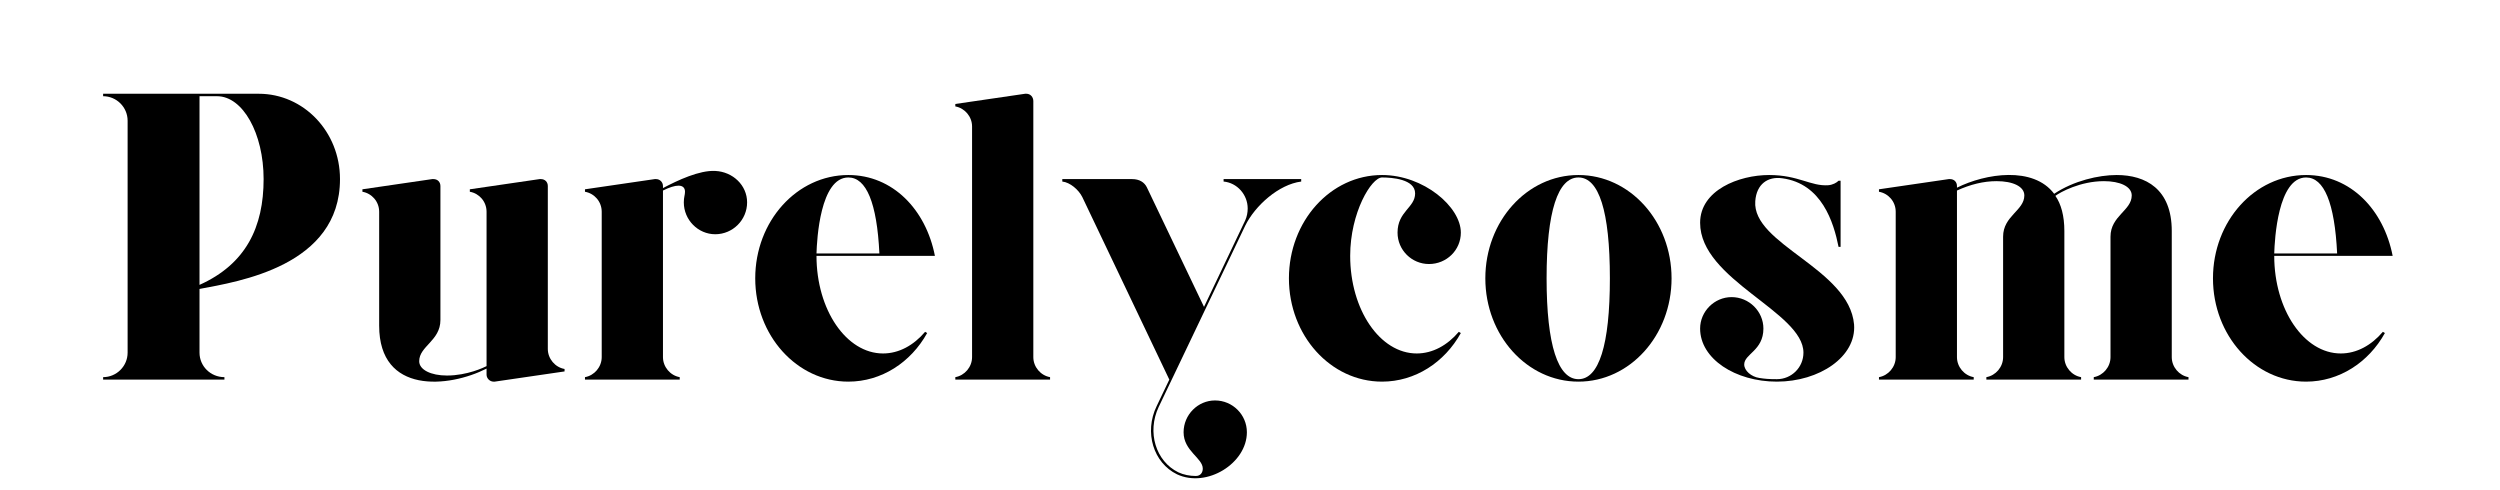 <svg xmlns="http://www.w3.org/2000/svg" xmlns:xlink="http://www.w3.org/1999/xlink" width="403" viewBox="0 0 302.25 59.25" height="79" preserveAspectRatio="xMidYMid meet"><defs><clipPath id="7d6f18b131"><path d="M 128 21 L 158 21 L 158 58.508 L 128 58.508 Z M 128 21 "></path></clipPath></defs><g id="a7ad3aa61f"><g style="fill:#000000;fill-opacity:1;"><g transform="translate(10.988, 45.894)"><path style="stroke:none" d="M 30.117 -24.242 C 30.117 -29.969 25.723 -34.559 20.293 -34.559 L 1.48 -34.559 L 1.48 -34.262 C 3.109 -34.262 4.441 -32.93 4.441 -31.301 L 4.441 -3.258 C 4.441 -1.629 3.109 -0.297 1.48 -0.297 L 1.48 0 L 16.145 0 L 16.145 -0.297 C 14.465 -0.297 13.133 -1.629 13.133 -3.258 L 13.133 -10.961 C 17.824 -11.848 30.117 -13.727 30.117 -24.242 Z M 15.254 -34.262 C 18.367 -34.262 20.883 -29.77 20.883 -24.242 C 20.883 -18.465 18.762 -13.973 13.133 -11.453 L 13.133 -34.262 Z M 15.254 -34.262 "></path></g></g><g style="fill:#000000;fill-opacity:1;"><g transform="translate(42.583, 45.894)"><path style="stroke:none" d="M 23.648 -3.703 L 23.648 -23.402 C 23.648 -23.895 23.301 -24.242 22.809 -24.242 L 22.66 -24.242 L 14.219 -23.008 L 14.219 -22.711 C 15.355 -22.512 16.242 -21.523 16.242 -20.293 L 16.242 -1.629 C 15.945 -1.48 13.922 -0.492 11.453 -0.492 C 9.527 -0.492 8.098 -1.184 8.098 -2.223 C 8.098 -4.047 10.664 -4.691 10.664 -7.207 L 10.664 -23.402 C 10.664 -23.895 10.316 -24.242 9.824 -24.242 L 9.676 -24.242 L 1.234 -23.008 L 1.234 -22.711 C 2.371 -22.512 3.258 -21.523 3.258 -20.293 L 3.258 -6.516 C 3.258 1.828 11.699 0.988 16.242 -1.332 L 16.242 -0.594 C 16.242 -0.148 16.637 0.246 17.082 0.246 L 17.23 0.246 L 25.672 -0.988 L 25.672 -1.285 C 24.535 -1.48 23.648 -2.52 23.648 -3.703 Z M 23.648 -3.703 "></path></g></g><g style="fill:#000000;fill-opacity:1;"><g transform="translate(69.489, 45.894)"><path style="stroke:none" d="M 16.984 -25.227 C 15.059 -25.328 12.441 -24.094 10.664 -23.156 L 10.664 -23.402 C 10.664 -23.848 10.316 -24.242 9.824 -24.242 C 9.773 -24.242 9.727 -24.242 9.676 -24.242 L 1.234 -23.008 L 1.234 -22.711 C 2.371 -22.512 3.258 -21.523 3.258 -20.293 L 3.258 -2.715 C 3.258 -1.531 2.371 -0.492 1.234 -0.297 L 1.234 0 L 12.688 0 L 12.688 -0.297 C 11.551 -0.492 10.664 -1.531 10.664 -2.715 L 10.664 -22.859 C 11.453 -23.254 12.094 -23.449 12.539 -23.449 C 13.035 -23.449 13.328 -23.203 13.328 -22.711 C 13.328 -22.316 13.184 -22.07 13.184 -21.426 C 13.184 -19.305 14.91 -17.574 16.984 -17.574 C 19.105 -17.574 20.836 -19.305 20.836 -21.426 C 20.836 -23.5 19.105 -25.129 16.984 -25.227 Z M 16.984 -25.227 "></path></g></g><g style="fill:#000000;fill-opacity:1;"><g transform="translate(89.581, 45.894)"><path style="stroke:none" d="M 17.18 -3.16 C 12.738 -3.16 9.133 -8.441 9.133 -14.961 L 23.449 -14.961 C 22.363 -20.539 18.367 -24.734 12.984 -24.734 C 6.766 -24.734 1.727 -19.156 1.727 -12.242 C 1.727 -5.332 6.766 0.246 12.984 0.246 C 16.984 0.246 20.539 -2.074 22.512 -5.629 L 22.266 -5.777 C 20.883 -4.148 19.105 -3.16 17.18 -3.16 Z M 12.984 -24.438 C 15.156 -24.438 16.441 -21.379 16.738 -15.254 L 9.133 -15.254 C 9.184 -16.934 9.578 -24.438 12.984 -24.438 Z M 12.984 -24.438 "></path></g></g><g style="fill:#000000;fill-opacity:1;"><g transform="translate(114.265, 45.894)"><path style="stroke:none" d="M 10.664 -33.672 C 10.664 -34.164 10.316 -34.559 9.824 -34.559 C 9.773 -34.559 9.727 -34.559 9.676 -34.559 L 1.234 -33.324 L 1.234 -33.027 C 2.371 -32.832 3.258 -31.793 3.258 -30.609 L 3.258 -2.715 C 3.258 -1.531 2.371 -0.492 1.234 -0.297 L 1.234 0 L 12.688 0 L 12.688 -0.297 C 11.551 -0.492 10.664 -1.531 10.664 -2.715 Z M 10.664 -33.672 "></path></g></g><g clip-rule="nonzero" clip-path="url(#7d6f18b131)"><g style="fill:#000000;fill-opacity:1;"><g transform="translate(128.186, 45.894)"><path style="stroke:none" d="M 19.746 -24.242 L 19.746 -23.945 C 21.379 -23.797 22.66 -22.363 22.66 -20.688 C 22.66 -20.191 22.562 -19.699 22.363 -19.254 L 17.379 -8.789 L 10.465 -23.254 C 10.172 -23.848 9.578 -24.242 8.688 -24.242 L 0.246 -24.242 L 0.246 -23.945 C 1.184 -23.848 2.223 -22.957 2.664 -22.07 L 13.184 0 L 11.652 3.211 C 10.121 6.367 11.258 10.07 14.121 11.453 C 17.723 13.133 22.562 10.121 22.562 6.367 C 22.562 4.246 20.836 2.52 18.711 2.52 C 16.637 2.52 14.91 4.246 14.91 6.367 C 14.91 8.641 17.23 9.48 17.23 10.762 C 17.23 11.258 16.934 11.652 16.391 11.652 C 15.648 11.652 14.91 11.504 14.27 11.207 C 11.551 9.875 10.465 6.367 11.898 3.309 L 22.363 -18.613 C 23.551 -21.031 26.414 -23.598 29.129 -23.945 L 29.129 -24.242 Z M 19.746 -24.242 "></path></g></g></g><g style="fill:#000000;fill-opacity:1;"><g transform="translate(154.104, 45.894)"><path style="stroke:none" d="M 12.984 -24.438 C 14.168 -24.438 16.984 -24.242 16.984 -22.512 C 16.984 -20.785 14.859 -20.34 14.859 -17.773 C 14.859 -15.648 16.59 -13.973 18.66 -13.973 C 20.785 -13.973 22.512 -15.648 22.512 -17.773 C 22.512 -20.883 18.02 -24.734 12.984 -24.734 C 6.766 -24.734 1.727 -19.156 1.727 -12.242 C 1.727 -5.332 6.766 0.246 12.984 0.246 C 16.984 0.246 20.539 -2.074 22.512 -5.629 L 22.266 -5.777 C 20.883 -4.148 19.105 -3.16 17.18 -3.16 C 12.738 -3.16 9.133 -8.441 9.133 -14.961 C 9.133 -20.191 11.699 -24.438 12.984 -24.438 Z M 12.984 -24.438 "></path></g></g><g style="fill:#000000;fill-opacity:1;"><g transform="translate(177.85, 45.894)"><path style="stroke:none" d="M 12.984 -24.734 C 6.766 -24.734 1.727 -19.156 1.727 -12.242 C 1.727 -5.332 6.766 0.246 12.984 0.246 C 19.203 0.246 24.242 -5.332 24.242 -12.242 C 24.242 -19.156 19.203 -24.734 12.984 -24.734 Z M 12.984 -0.051 C 10.516 -0.051 9.133 -4.148 9.133 -12.242 C 9.133 -20.391 10.516 -24.438 12.984 -24.438 C 15.453 -24.438 16.785 -20.391 16.785 -12.242 C 16.785 -4.148 15.453 -0.051 12.984 -0.051 Z M 12.984 -0.051 "></path></g></g><g style="fill:#000000;fill-opacity:1;"><g transform="translate(203.817, 45.894)"><path style="stroke:none" d="M 20.34 -6.664 C 19.746 -13.43 7.996 -16.34 8.395 -21.574 C 8.543 -23.648 9.922 -24.586 11.652 -24.34 C 16.441 -23.699 17.871 -19.008 18.465 -16.047 C 18.562 -16.047 18.711 -16.047 18.711 -16.047 L 18.711 -24.043 L 18.465 -24.043 C 18.219 -23.797 17.773 -23.551 17.23 -23.5 C 15.105 -23.352 13.625 -24.734 10.07 -24.734 C 6.418 -24.734 1.727 -22.906 1.727 -18.957 C 1.727 -12.047 14.219 -8.195 14.219 -3.258 C 14.219 -1.48 12.785 -0.051 11.008 -0.051 C 10.023 -0.051 9.527 -0.098 8.887 -0.199 C 7.898 -0.344 7.059 -1.086 7.059 -1.828 C 7.059 -3.109 9.379 -3.504 9.379 -6.172 C 9.379 -8.246 7.652 -9.973 5.531 -9.973 C 3.457 -9.973 1.727 -8.246 1.727 -6.172 C 1.727 -2.52 5.973 0.246 11.008 0.246 C 16.145 0.246 20.637 -2.766 20.34 -6.664 Z M 20.34 -6.664 "></path></g></g><g style="fill:#000000;fill-opacity:1;"><g transform="translate(225.933, 45.894)"><path style="stroke:none" d="M 36.633 -2.715 L 36.633 -17.973 C 36.633 -23.055 33.473 -24.734 29.969 -24.734 C 27.797 -24.734 24.785 -24.043 22.414 -22.465 C 19.895 -25.82 14.121 -24.934 10.664 -23.203 L 10.664 -23.402 C 10.664 -23.895 10.316 -24.242 9.824 -24.242 C 9.773 -24.242 9.727 -24.242 9.676 -24.242 L 1.234 -23.008 L 1.234 -22.711 C 2.371 -22.512 3.258 -21.523 3.258 -20.293 L 3.258 -2.715 C 3.258 -1.531 2.371 -0.492 1.234 -0.297 L 1.234 0 L 12.688 0 L 12.688 -0.297 C 11.551 -0.492 10.664 -1.531 10.664 -2.715 L 10.664 -22.859 C 12.293 -23.598 13.871 -23.992 15.453 -23.992 C 17.426 -23.992 18.809 -23.352 18.809 -22.266 C 18.809 -20.438 16.242 -19.797 16.242 -17.281 L 16.242 -2.715 C 16.242 -1.531 15.355 -0.492 14.219 -0.297 L 14.219 0 L 25.672 0 L 25.672 -0.297 C 24.535 -0.492 23.648 -1.531 23.648 -2.715 L 23.648 -17.973 C 23.648 -19.797 23.254 -21.23 22.562 -22.215 C 23.156 -22.66 25.574 -23.992 28.438 -23.992 C 30.363 -23.992 31.793 -23.352 31.793 -22.266 C 31.793 -20.438 29.227 -19.797 29.227 -17.281 L 29.227 -2.715 C 29.227 -1.531 28.34 -0.492 27.203 -0.297 L 27.203 0 L 38.656 0 L 38.656 -0.297 C 37.52 -0.492 36.633 -1.531 36.633 -2.715 Z M 36.633 -2.715 "></path></g></g><g style="fill:#000000;fill-opacity:1;"><g transform="translate(265.822, 45.894)"><path style="stroke:none" d="M 17.18 -3.16 C 12.738 -3.16 9.133 -8.441 9.133 -14.961 L 23.449 -14.961 C 22.363 -20.539 18.367 -24.734 12.984 -24.734 C 6.766 -24.734 1.727 -19.156 1.727 -12.242 C 1.727 -5.332 6.766 0.246 12.984 0.246 C 16.984 0.246 20.539 -2.074 22.512 -5.629 L 22.266 -5.777 C 20.883 -4.148 19.105 -3.16 17.18 -3.16 Z M 12.984 -24.438 C 15.156 -24.438 16.441 -21.379 16.738 -15.254 L 9.133 -15.254 C 9.184 -16.934 9.578 -24.438 12.984 -24.438 Z M 12.984 -24.438 "></path></g></g></g></svg>